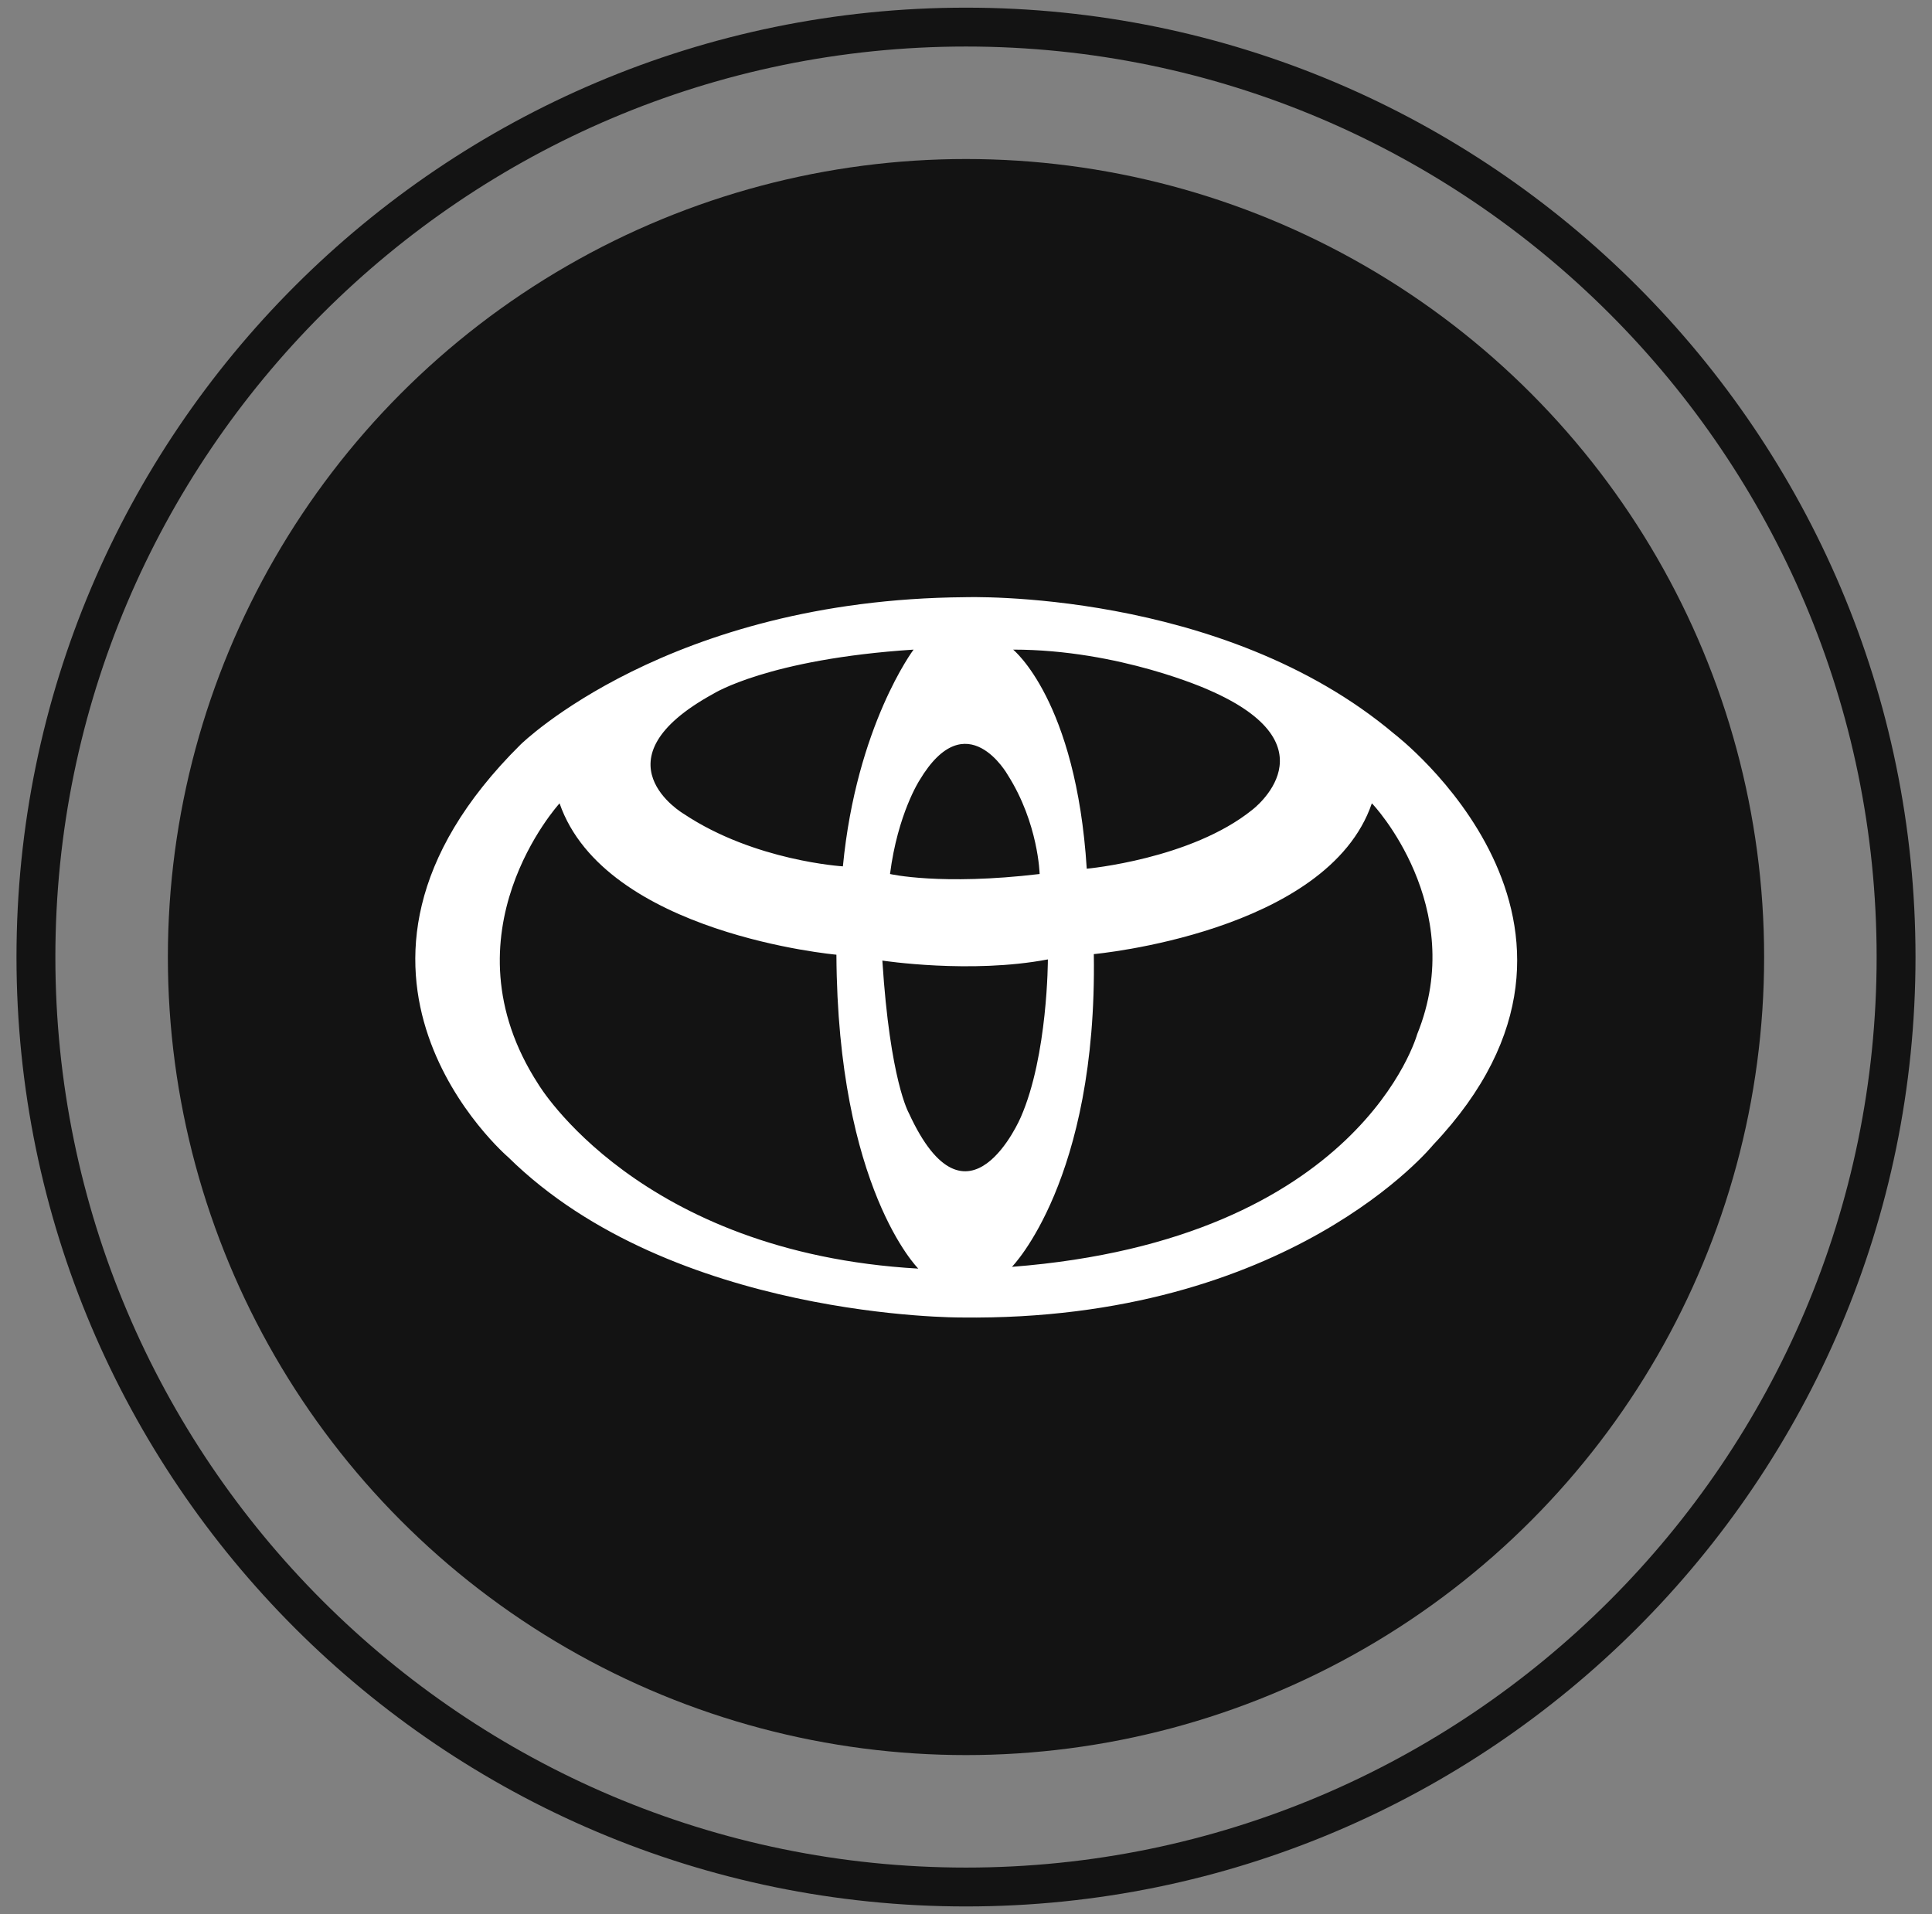 <?xml version="1.0" encoding="utf-8"?>
<!-- Generator: Adobe Illustrator 22.1.0, SVG Export Plug-In . SVG Version: 6.00 Build 0)  -->
<svg version="1.1" baseProfile="tiny" id="Objects" xmlns="http://www.w3.org/2000/svg" xmlns:xlink="http://www.w3.org/1999/xlink"
	 x="0px" y="0px" viewBox="0 0 328 325" xml:space="preserve">
<rect x="0" y="0" width="328" height="325" fill="#808080" stroke="none"/>
<g>
	<g>
		<g>
			<path fill="#131313" d="M164,323.7c-88.9,0-161.2-72.3-161.2-161.2C2.8,73.6,75.1,1.3,164,1.3c88.9,0,161.2,72.3,161.2,161.2
				C325.2,251.4,252.9,323.7,164,323.7z M164,7.9C78.8,7.9,9.4,77.3,9.4,162.5c0,85.2,69.3,154.6,154.6,154.6
				c85.2,0,154.6-69.3,154.6-154.6C318.6,77.3,249.2,7.9,164,7.9z"/>
		</g>
		<g>
			<circle fill="#131313" cx="164" cy="162.5" r="135.5"/>
		</g>
	</g>
</g>
<path fill="#FFFFFF" d="M236.7,124.6c-29.3-24.7-72.9-23.2-72.9-23.2c-50.4,0.4-75.4,25-75.4,25c-39,38.6-2.1,70.1-2.1,70.1
	c27.9,27.5,76.9,27.2,76.9,27.2c55.8,0.7,80.1-29.3,80.1-29.3C278.9,156.8,236.7,124.6,236.7,124.6z M205.1,117.1
	c22,9.5,7.5,20.4,7.5,20.4c-10.4,8.4-28.1,10-28.1,10c-1.8-28.6-12.5-37.2-12.5-37.2C190.1,110.3,205.1,117.1,205.1,117.1z
	 M171.1,131.6c5.2,8.2,5.4,16.8,5.4,16.8c-16.8,2-25.4,0-25.4,0c1.3-10.2,5-15.9,5-15.9C164.1,119.1,171.1,131.6,171.1,131.6z
	 M121.1,117.8c0,0,9.3-5.9,34-7.5c0,0-9.7,12.9-12,36.8c0,0-15-0.9-27-8.9C116.1,138.2,100.5,129.1,121.1,117.8z M91.4,184.1
	c-16.6-25.6,3.6-47.7,3.6-47.7c7.7,22.2,47,25.7,47,25.7c0.2,39.7,13.9,53.3,13.9,53.3C108.4,212.7,91.4,184.1,91.4,184.1z
	 M154.3,189c0,0-3.2-5.5-4.5-25.9c0,0,15,2.3,28.1-0.2c0,0,0,16.3-4.6,26.8C173.3,189.7,164.3,210.8,154.3,189z M240.6,175.6
	c0,0-9.6,34.9-68.8,39.5c0,0,14.5-14.7,13.9-53.1c0,0,39.7-3.6,47.2-25.6C233,136.4,249.4,153.9,240.6,175.6z"/>
</svg>
